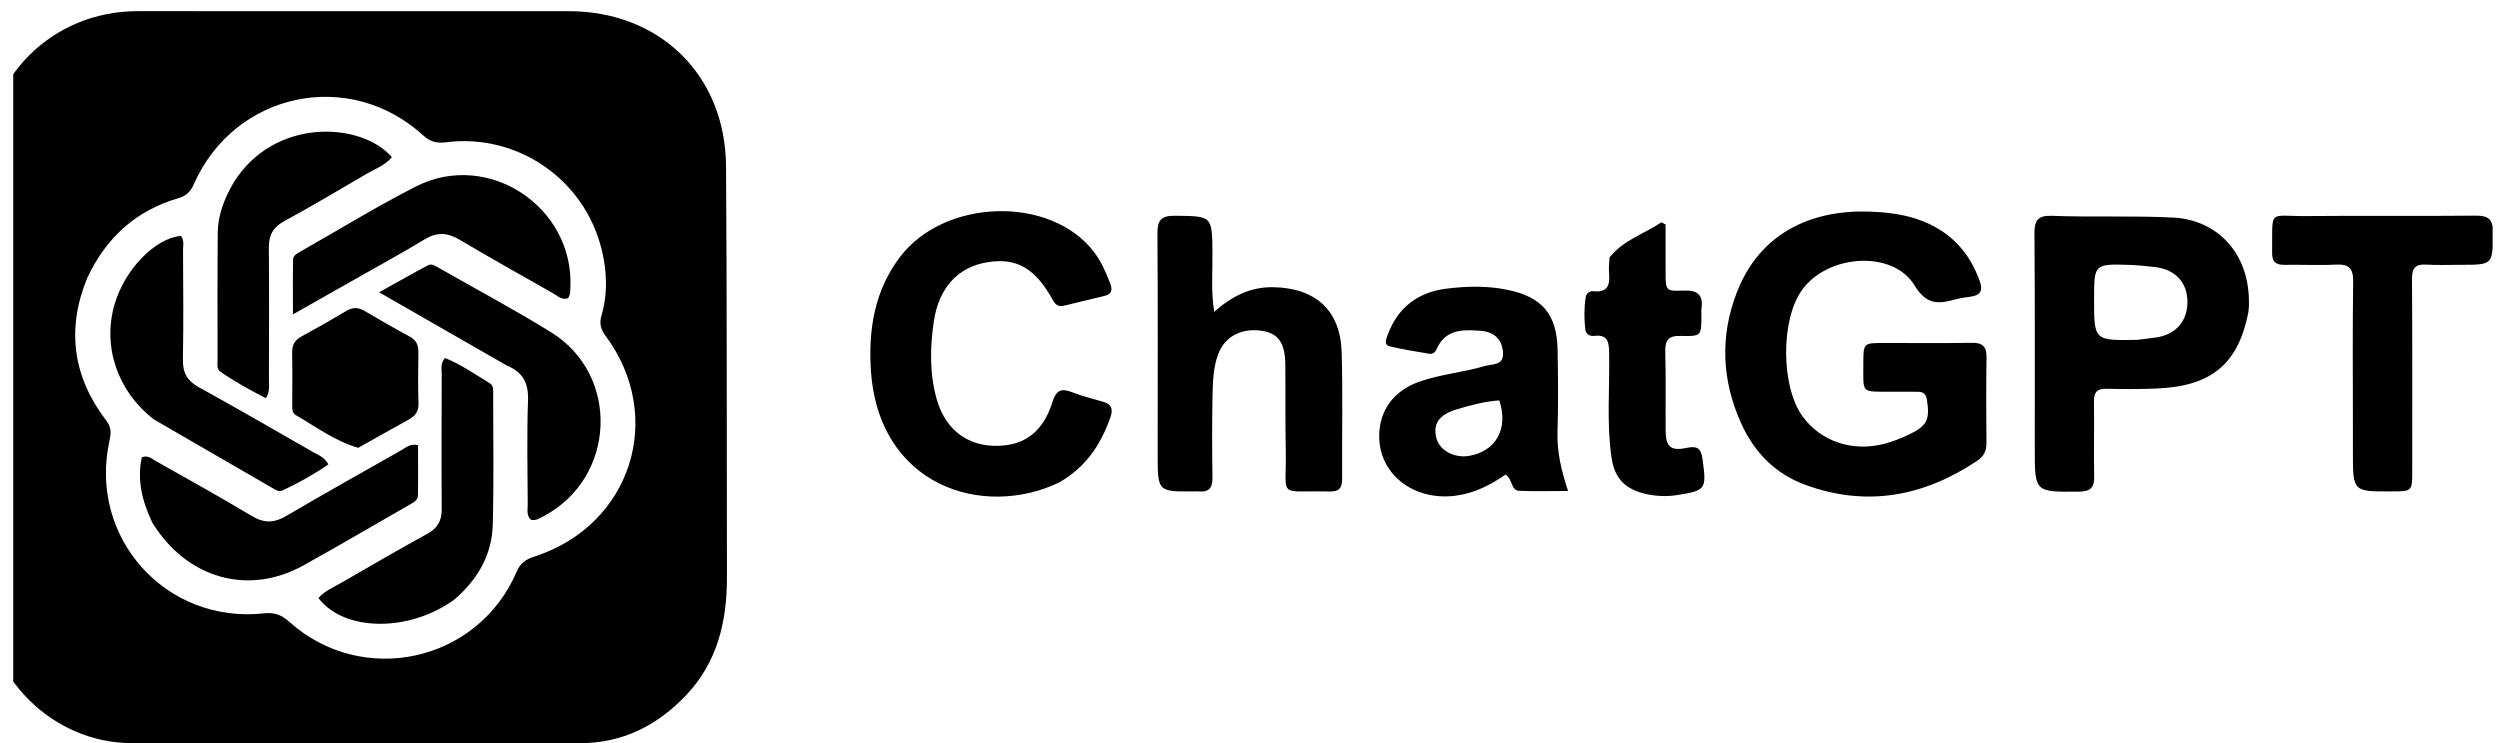 <svg xmlns="http://www.w3.org/2000/svg" width="148" height="44" viewBox="0 0 148 44" fill="none"><g clip-path="url(#clip0_792_8583)"><path d="M-0.876 24.776C-0.876 19.673 -0.88 14.653 -0.873 9.633C-0.866 4.606 3.094 0.662 8.129 0.661C16.642 0.659 25.155 0.662 33.668 0.662C39.055 0.663 42.943 4.442 42.982 9.844C43.039 17.947 43.016 26.05 43.035 34.153C43.041 36.772 42.483 39.19 40.616 41.157C38.907 42.958 36.854 43.997 34.324 43.996C25.484 43.992 16.643 44 7.803 43.994C3.103 43.991 -0.855 40.039 -0.873 35.335C-0.886 31.843 -0.876 28.35 -0.876 24.776ZM5.168 16.447C3.918 19.486 4.309 22.314 6.3 24.911C6.613 25.32 6.572 25.685 6.475 26.13C5.234 31.829 9.81 36.942 15.621 36.311C16.274 36.24 16.674 36.408 17.133 36.818C21.479 40.702 28.307 39.189 30.589 33.836C30.81 33.318 31.15 33.105 31.648 32.944C37.367 31.094 39.422 24.688 35.84 19.866C35.548 19.473 35.475 19.131 35.613 18.665C35.935 17.573 35.936 16.435 35.74 15.338C34.923 10.766 30.721 7.86 26.39 8.425C25.875 8.492 25.465 8.394 25.054 8.018C20.671 4.011 13.881 5.458 11.474 10.906C11.281 11.344 11.031 11.594 10.562 11.731C8.091 12.454 6.318 14.007 5.168 16.447ZM111.986 23.189C110.135 23.179 110.312 23.337 110.31 21.532C110.309 20.308 110.313 20.306 111.509 20.305C113.254 20.303 115 20.323 116.745 20.295C117.387 20.285 117.612 20.53 117.602 21.16C117.576 22.851 117.584 24.542 117.598 26.232C117.601 26.686 117.442 27.014 117.069 27.265C113.907 29.388 110.523 30.032 106.89 28.708C105.118 28.062 103.863 26.798 103.084 25.079C101.925 22.52 101.811 19.899 102.828 17.29C104.17 13.842 107.169 12.396 110.718 12.529C111.778 12.569 112.834 12.698 113.839 13.098C115.518 13.767 116.611 14.969 117.208 16.661C117.402 17.213 117.232 17.484 116.667 17.561C116.344 17.604 116.017 17.652 115.703 17.739C114.715 18.011 114.03 18.032 113.342 16.897C112.063 14.786 108.194 15.043 106.671 17.178C105.406 18.951 105.433 22.912 106.723 24.664C107.801 26.13 109.652 26.762 111.541 26.276C112.039 26.148 112.526 25.952 112.992 25.733C114.085 25.219 114.258 24.841 114.074 23.67C114.021 23.332 113.863 23.192 113.539 23.193C113.049 23.194 112.558 23.19 111.986 23.189ZM133.104 18.477C132.509 21.551 130.909 22.874 127.664 23C126.684 23.039 125.701 23.042 124.72 23.014C124.145 22.998 123.954 23.22 123.963 23.78C123.986 25.252 123.945 26.726 123.976 28.198C123.99 28.865 123.759 29.1 123.079 29.106C120.458 29.129 120.458 29.149 120.458 26.571C120.457 22.317 120.472 18.062 120.44 13.808C120.434 13.029 120.668 12.746 121.462 12.776C123.858 12.867 126.255 12.76 128.655 12.88C131.168 13.005 133.213 14.892 133.137 18.079C133.135 18.188 133.124 18.297 133.104 18.477ZM126.553 20.118C126.904 20.073 127.254 20.028 127.604 19.983C128.798 19.828 129.515 19.013 129.496 17.834C129.479 16.704 128.758 15.941 127.57 15.81C127.084 15.756 126.596 15.7 126.108 15.684C123.97 15.614 123.97 15.619 123.97 17.727C123.969 20.169 123.969 20.169 126.554 20.118H126.553ZM62.694 28.566C58.199 30.719 51.931 28.793 51.548 21.78C51.419 19.417 51.8 17.158 53.288 15.203C55.928 11.734 62.21 11.57 64.759 14.911C65.194 15.48 65.475 16.129 65.728 16.795C65.876 17.186 65.805 17.42 65.38 17.52C64.585 17.708 63.791 17.905 62.996 18.095C62.693 18.168 62.499 18.072 62.337 17.778C61.284 15.871 60.193 15.246 58.459 15.524C56.744 15.799 55.589 16.998 55.286 19.006C55.053 20.545 55.025 22.11 55.453 23.633C56.003 25.587 57.522 26.603 59.535 26.36C61.053 26.176 61.887 25.157 62.305 23.799C62.524 23.089 62.836 22.968 63.481 23.223C64.062 23.452 64.676 23.601 65.278 23.775C65.769 23.917 65.918 24.181 65.741 24.69C65.177 26.316 64.277 27.668 62.694 28.566ZM68.534 26.902C68.534 22.483 68.55 18.145 68.52 13.808C68.515 13.029 68.752 12.765 69.544 12.773C71.771 12.794 71.759 12.764 71.777 15.007C71.787 16.119 71.686 17.237 71.881 18.459C72.921 17.543 74.013 16.979 75.376 17.002C77.866 17.045 79.351 18.358 79.426 20.844C79.502 23.352 79.438 25.863 79.454 28.373C79.457 28.898 79.259 29.107 78.733 29.096C75.536 29.027 76.178 29.563 76.117 26.653C76.081 24.962 76.11 23.27 76.091 21.578C76.076 20.299 75.678 19.742 74.723 19.588C73.529 19.395 72.522 19.902 72.124 20.949C71.811 21.776 71.797 22.661 71.78 23.53C71.749 25.111 71.754 26.695 71.778 28.276C71.786 28.866 71.583 29.153 70.974 29.093C70.866 29.082 70.756 29.092 70.647 29.093C68.535 29.104 68.535 29.104 68.534 26.903V26.902ZM87.38 19.567C86.353 19.496 85.501 19.638 85.061 20.646C84.98 20.833 84.834 20.98 84.619 20.943C83.84 20.812 83.058 20.691 82.291 20.508C81.896 20.413 82.058 20.077 82.149 19.829C82.742 18.21 83.938 17.302 85.611 17.091C86.826 16.937 88.061 16.909 89.276 17.164C91.299 17.588 92.167 18.615 92.209 20.689C92.242 22.325 92.253 23.963 92.204 25.598C92.17 26.758 92.432 27.855 92.828 29.067C91.789 29.067 90.871 29.091 89.956 29.058C89.425 29.038 89.571 28.383 89.127 28.095C88.259 28.701 87.285 29.205 86.154 29.348C83.668 29.66 81.621 28.056 81.649 25.779C81.667 24.27 82.522 23.124 84.022 22.596C85.287 22.151 86.634 22.044 87.914 21.666C88.336 21.541 89.012 21.648 88.979 20.915C88.947 20.175 88.546 19.698 87.777 19.596C87.669 19.582 87.56 19.579 87.38 19.568M88.758 23.703C87.885 23.766 87.043 23.991 86.213 24.242C85.167 24.558 84.81 25.118 85.041 25.962C85.234 26.667 86.099 27.132 86.955 26.99C88.539 26.727 89.323 25.407 88.758 23.703ZM139.292 25.267C139.292 22.348 139.266 19.51 139.308 16.674C139.32 15.868 139.039 15.624 138.268 15.665C137.261 15.717 136.249 15.66 135.24 15.679C134.723 15.688 134.504 15.494 134.51 14.963C134.542 12.316 134.228 12.813 136.568 12.791C139.896 12.758 143.225 12.803 146.553 12.766C147.337 12.758 147.595 13.001 147.584 13.79C147.556 15.675 147.59 15.675 145.685 15.676C145.003 15.676 144.318 15.709 143.639 15.665C142.995 15.624 142.787 15.865 142.791 16.508C142.815 20.3 142.805 24.092 142.804 27.884C142.804 29.089 142.801 29.089 141.582 29.093C139.293 29.102 139.293 29.102 139.292 26.822L139.292 25.267ZM95.285 15.238C96.132 14.19 97.347 13.844 98.358 13.16L98.602 13.291C98.602 14.231 98.601 15.17 98.603 16.11C98.605 17.202 98.608 17.249 99.661 17.202C100.481 17.165 100.843 17.443 100.728 18.274C100.71 18.408 100.726 18.546 100.725 18.682C100.721 19.877 100.72 19.921 99.498 19.887C98.758 19.867 98.564 20.14 98.584 20.839C98.629 22.392 98.592 23.947 98.605 25.501C98.612 26.432 98.899 26.711 99.806 26.522C100.466 26.384 100.699 26.502 100.794 27.21C101.03 28.96 101.003 29.041 99.277 29.31C98.645 29.408 98.026 29.379 97.41 29.236C96.19 28.951 95.578 28.309 95.399 27.066C95.107 25.032 95.298 22.982 95.262 20.94C95.25 20.292 95.225 19.783 94.371 19.884C94.1 19.915 93.878 19.773 93.847 19.481C93.779 18.856 93.775 18.229 93.871 17.606C93.91 17.354 94.106 17.215 94.341 17.24C95.237 17.337 95.312 16.801 95.255 16.123C95.232 15.853 95.265 15.579 95.285 15.238Z" fill="black"></path><path d="M29.991 21.634C27.513 20.212 25.087 18.82 22.441 17.303C23.545 16.69 24.433 16.184 25.336 15.706C25.577 15.579 25.806 15.762 26.019 15.883C28.223 17.14 30.464 18.336 32.621 19.669C36.724 22.204 36.469 28.276 32.205 30.545C31.97 30.67 31.74 30.837 31.437 30.774C31.149 30.517 31.243 30.169 31.241 29.856C31.233 27.809 31.184 25.761 31.259 23.717C31.296 22.7 30.976 22.037 29.991 21.634ZM9.02 30.943C8.408 29.664 8.103 28.402 8.397 27.065C8.781 26.938 8.989 27.16 9.214 27.288C11.113 28.362 13.024 29.415 14.893 30.539C15.618 30.976 16.213 30.976 16.934 30.551C19.191 29.225 21.475 27.946 23.753 26.656C24.026 26.501 24.272 26.243 24.748 26.352C24.748 27.332 24.762 28.331 24.741 29.328C24.734 29.634 24.448 29.763 24.209 29.9C22.127 31.091 20.059 32.308 17.962 33.473C14.704 35.282 11.062 34.257 9.02 30.944V30.943Z" fill="black"></path><path d="M9.115 24.834C6.954 23.169 6.059 20.521 6.778 18.031C7.375 15.964 9.172 14.102 10.71 13.964C10.921 14.224 10.835 14.537 10.836 14.826C10.845 16.981 10.869 19.137 10.828 21.292C10.813 22.076 11.094 22.551 11.774 22.927C14.042 24.179 16.287 25.474 18.534 26.763C18.833 26.935 19.188 27.045 19.442 27.489C18.581 28.086 17.67 28.595 16.72 29.036C16.504 29.136 16.292 28.986 16.105 28.879C13.773 27.535 11.443 26.186 9.115 24.834ZM21.035 16.52C19.804 17.217 18.573 17.915 17.342 18.612C17.342 17.388 17.33 16.371 17.351 15.355C17.356 15.124 17.589 15.004 17.781 14.895C20.058 13.603 22.292 12.226 24.623 11.039C28.893 8.866 33.995 12.248 33.767 17.031C33.756 17.246 33.77 17.468 33.621 17.657C33.245 17.781 32.998 17.507 32.73 17.355C30.877 16.31 29.023 15.265 27.192 14.182C26.479 13.761 25.855 13.735 25.134 14.173C23.806 14.979 22.438 15.721 21.035 16.52ZM26.904 35.489C24.225 37.443 20.364 37.402 18.852 35.403C19.231 34.966 19.774 34.752 20.257 34.47C21.929 33.494 23.61 32.533 25.305 31.596C25.9 31.268 26.155 30.83 26.15 30.149C26.13 27.475 26.14 24.802 26.149 22.128C26.15 21.842 26.057 21.529 26.343 21.194C27.283 21.567 28.124 22.162 28.998 22.688C29.237 22.831 29.196 23.119 29.196 23.364C29.195 25.928 29.239 28.494 29.172 31.057C29.126 32.837 28.292 34.29 26.904 35.489Z" fill="black"></path><path d="M13.832 10.805C16.255 6.915 21.422 7.226 23.197 9.305C22.811 9.783 22.234 9.982 21.727 10.277C20.104 11.223 18.489 12.188 16.838 13.085C16.173 13.446 15.91 13.91 15.916 14.648C15.938 17.264 15.927 19.88 15.92 22.496C15.919 22.814 15.998 23.149 15.745 23.572C14.815 23.104 13.901 22.601 13.042 21.999C12.818 21.841 12.879 21.55 12.879 21.31C12.878 18.803 12.868 16.296 12.89 13.789C12.899 12.731 13.275 11.765 13.832 10.805V10.805Z" fill="black"></path><path d="M21.206 26.51C19.812 26.111 18.704 25.26 17.51 24.573C17.27 24.435 17.303 24.146 17.302 23.902C17.3 22.894 17.318 21.886 17.294 20.879C17.282 20.408 17.468 20.124 17.874 19.904C18.759 19.424 19.634 18.925 20.499 18.408C20.868 18.188 21.192 18.179 21.564 18.398C22.455 18.924 23.352 19.439 24.262 19.931C24.655 20.143 24.775 20.441 24.769 20.862C24.753 21.869 24.744 22.878 24.774 23.885C24.789 24.367 24.576 24.632 24.18 24.848C23.2 25.382 22.234 25.941 21.206 26.51Z" fill="black"></path></g><defs><clipPath id="clip0_792_8583"><rect width="146.781" height="43.341" fill="white" transform="matrix(-1 0 0 1 147.564 0.659)"></rect></clipPath></defs></svg>